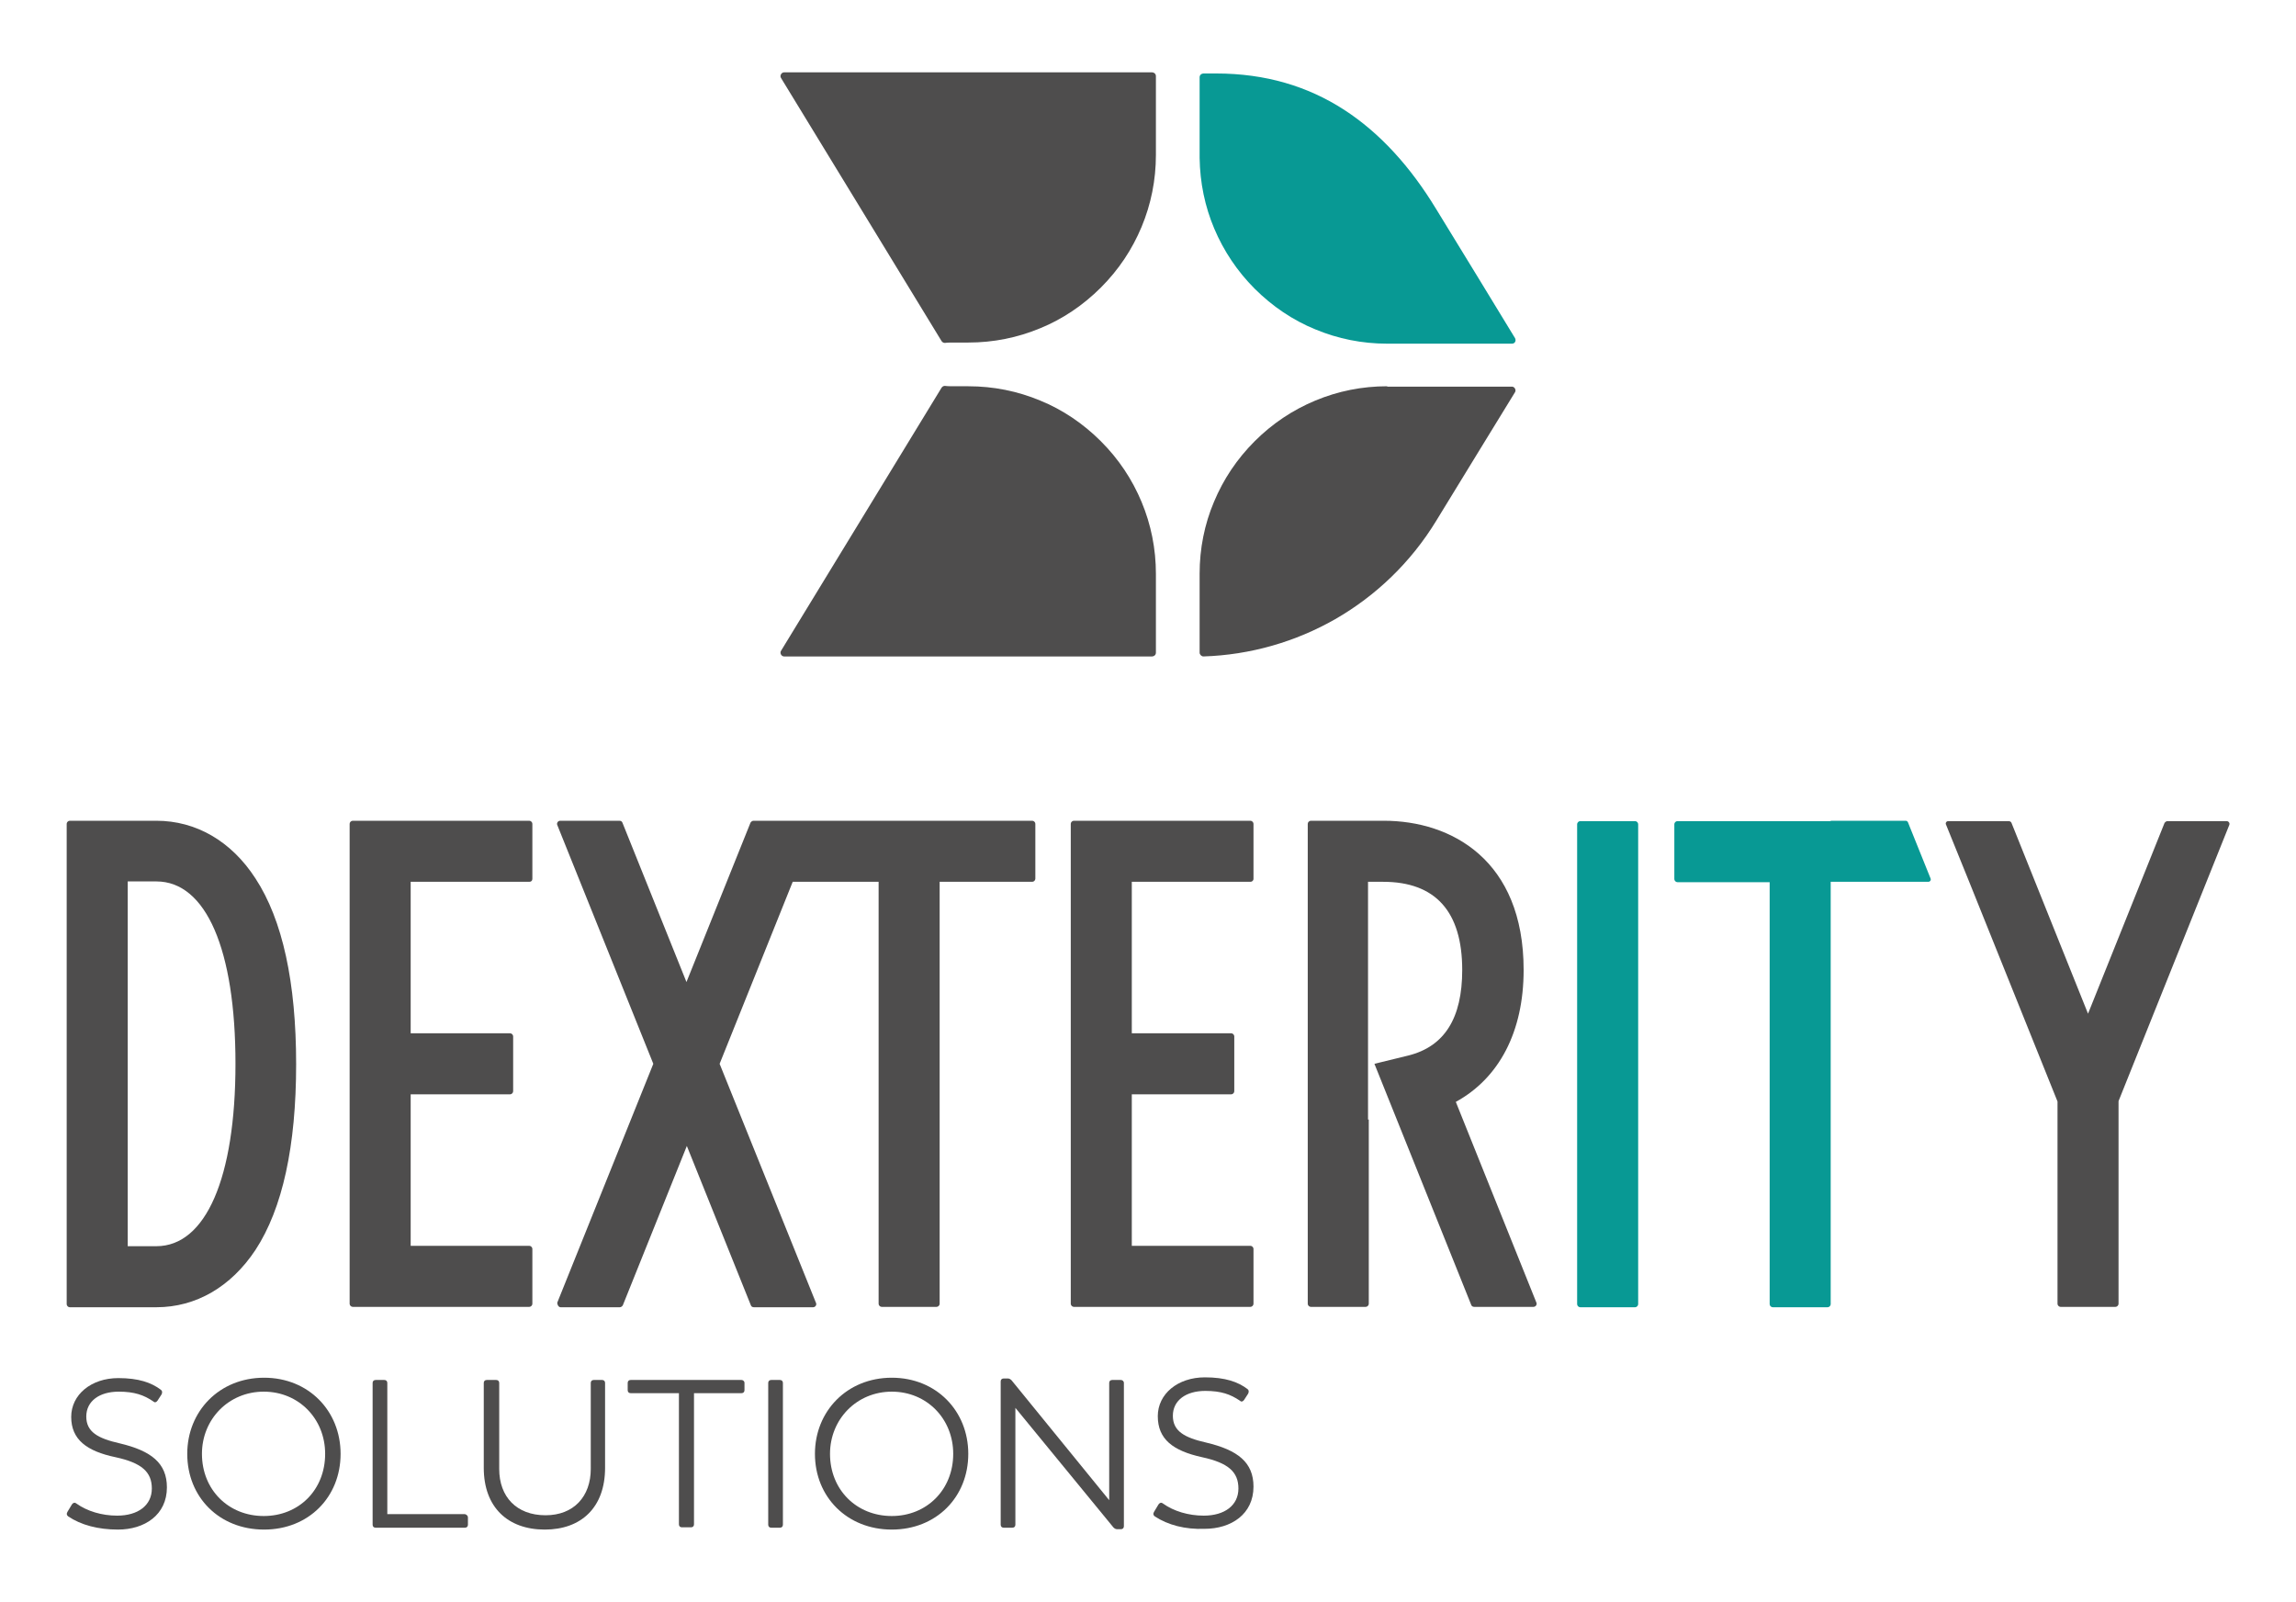 <?xml version="1.0" encoding="utf-8"?>
<!-- Generator: Adobe Illustrator 28.1.0, SVG Export Plug-In . SVG Version: 6.00 Build 0)  -->
<svg version="1.1" id="Camada_1" xmlns="http://www.w3.org/2000/svg" xmlns:xlink="http://www.w3.org/1999/xlink" x="0px" y="0px"
	 viewBox="0 0 609.4 425.2" style="enable-background:new 0 0 609.4 425.2;" xml:space="preserve">
<style type="text/css">
	.st0{fill:#F7F3E6;}
	.st1{fill:#089994;}
	.st2{fill:#F7F3E7;}
	.st3{fill:#4E4D4D;}
</style>
<g>
	<g>
		<g>
			<path class="st3" d="M306.8,152.3c0-6.7-1.3-13.1-3.8-19.1s-6.1-11.4-10.8-16.1c-4.7-4.7-10.2-8.4-16.1-10.8
				c-6-2.5-12.4-3.8-19.1-3.8c-0.2,0-1.8,0-3.4,0c-1.1,0-2.2,0-2.8-0.1c-0.4,0-0.7,0.2-0.9,0.5l-21.6,35.4l-21,34.4
				c-0.4,0.6,0.1,1.5,0.8,1.5h48.5h49.2c0.5,0,1-0.4,1-1v-10V152.3z"/>
			<path class="st3" d="M306.8,41.1c0,6.7-1.3,13.1-3.8,19.1s-6.1,11.4-10.8,16.1c-4.7,4.7-10.2,8.4-16.1,10.8
				c-6,2.5-12.4,3.8-19.1,3.8c-0.2,0-1.8,0-3.4,0c-1.1,0-2.2,0-2.8,0.1c-0.4,0-0.7-0.2-0.9-0.5l-21.6-35.4l-21-34.4
				c-0.4-0.6,0.1-1.5,0.8-1.5h48.5h49.2c0.5,0,1,0.4,1,1v10V41.1z"/>
			<path class="st1" d="M318.4,40.7c0,0.1,0,0.2,0,0.3c0,0.1,0,0.2,0,0.3c0,0.1,0,0.2,0,0.3c0,0.1,0,0.2,0,0.3
				c0.1,6.6,1.4,12.9,3.9,18.8c2.5,5.9,6.1,11.3,10.7,15.9c4.7,4.7,10.2,8.4,16.1,10.8c6,2.5,12.4,3.8,19.1,3.8h17.4h15.7
				c0.8,0,1.2-0.8,0.8-1.5l-10-16.4l-10.9-17.8c-6.8-11.2-14.9-20.2-24.5-26.4c-9.6-6.2-20.8-9.6-33.9-9.6h-3.4c-0.5,0-1,0.4-1,1V30
				V40.7z"/>
			<path class="st3" d="M368.2,102.5c-6.7,0-13.1,1.3-19.1,3.8s-11.4,6.1-16.1,10.8c-4.7,4.7-8.3,10.1-10.8,16.1
				c-2.5,5.9-3.8,12.4-3.8,19c0,0,0,0.1,0,0.1s0,0.1,0,0.1c0,0,0,0,0,0c0,0,0,0,0,0v5.1v5.1v5.8v4.8c0,0.5,0.5,1,1,1
				c12.5-0.4,24.5-3.9,35-9.9c10.8-6.2,20.1-15.1,26.8-26.1l10.9-17.8l10-16.3c0.4-0.6-0.1-1.5-0.8-1.5h-15.7H368.2z"/>
		</g>
		<g>
			<g>
				<path class="st3" d="M18.1,402.4c-0.4-0.3-0.5-0.7-0.2-1.2l1.2-2c0.3-0.4,0.7-0.6,1.2-0.2c2.8,2,6.7,3.2,10.8,3.2
					c5.5,0,9.2-2.7,9.2-7.2c0-4.4-2.7-6.8-9.6-8.3C23,385.1,18.9,382,18.9,376c0-5.9,5.3-10.3,12.5-10.3c5.4,0,8.8,1.2,11.3,3.1
					c0.4,0.3,0.4,0.7,0.2,1.2l-1.1,1.7c-0.3,0.4-0.7,0.6-1.1,0.2c-2.5-1.7-5-2.6-9.2-2.6c-5.1,0-8.6,2.5-8.6,6.6
					c0,4.1,3.1,5.8,8.8,7.1c8.5,2,12.6,5.3,12.6,11.7c0,7.3-5.9,11.2-13,11.2C26.1,405.9,21.5,404.7,18.1,402.4z"/>
				<path class="st3" d="M49.7,385.8c0-11.3,8.5-20.2,20.4-20.2c11.8,0,20.3,8.8,20.3,20.2c0,11.5-8.5,20.1-20.3,20.1
					C58.2,405.9,49.7,397.3,49.7,385.8z M86.3,385.8c0-9.3-7-16.5-16.3-16.5c-9.3,0-16.4,7.3-16.4,16.5c0,9.5,7,16.5,16.4,16.5
					C79.3,402.3,86.3,395.4,86.3,385.8z"/>
				<path class="st3" d="M124.2,402.7v1.9c0,0.5-0.3,0.8-0.8,0.8H99.7c-0.5,0-0.8-0.3-0.8-0.8V367c0-0.5,0.3-0.8,0.8-0.8h2.3
					c0.5,0,0.8,0.3,0.8,0.8v34.8h20.6C123.8,401.9,124.2,402.2,124.2,402.7z"/>
				<path class="st3" d="M128.4,389.5V367c0-0.5,0.3-0.8,0.8-0.8h2.5c0.5,0,0.8,0.3,0.8,0.8v22.8c0,7.4,4.6,12.3,12.3,12.3
					c7.5,0,12-5,12-12.3V367c0-0.5,0.3-0.8,0.8-0.8h2.2c0.5,0,0.8,0.3,0.8,0.8v22.5c0,10.6-6.4,16.4-16,16.4
					C134.8,405.9,128.4,400,128.4,389.5z"/>
				<path class="st3" d="M197.6,367v1.9c0,0.5-0.3,0.8-0.8,0.8h-12.6v34.8c0,0.5-0.3,0.8-0.8,0.8H181c-0.5,0-0.8-0.3-0.8-0.8v-34.8
					h-12.8c-0.5,0-0.8-0.3-0.8-0.8V367c0-0.5,0.3-0.8,0.8-0.8h29.4C197.2,366.2,197.6,366.5,197.6,367z"/>
				<path class="st3" d="M203.9,404.6V367c0-0.5,0.3-0.8,0.8-0.8h2.3c0.5,0,0.8,0.3,0.8,0.8v37.6c0,0.5-0.3,0.8-0.8,0.8h-2.3
					C204.2,405.4,203.9,405.1,203.9,404.6z"/>
				<path class="st3" d="M216.3,385.8c0-11.3,8.5-20.2,20.4-20.2c11.8,0,20.3,8.8,20.3,20.2c0,11.5-8.5,20.1-20.3,20.1
					C224.9,405.9,216.3,397.3,216.3,385.8z M253,385.8c0-9.3-7-16.5-16.3-16.5c-9.3,0-16.4,7.3-16.4,16.5c0,9.5,7,16.5,16.4,16.5
					C245.9,402.3,253,395.4,253,385.8z"/>
				<path class="st3" d="M298.3,367v38c0,0.5-0.3,0.8-0.8,0.8h-1c-0.4,0-0.7-0.2-1-0.5l-26-31.7v31c0,0.5-0.3,0.8-0.8,0.8h-2.3
					c-0.5,0-0.8-0.3-0.8-0.8v-38c0-0.5,0.3-0.8,0.8-0.8h1.1c0.4,0,0.7,0.2,1,0.5l25.9,31.8V367c0-0.5,0.3-0.8,0.8-0.8h2.3
					C297.9,366.2,298.3,366.5,298.3,367z"/>
				<path class="st3" d="M306.5,402.4c-0.4-0.3-0.5-0.7-0.2-1.2l1.2-2c0.3-0.4,0.7-0.6,1.2-0.2c2.8,2,6.7,3.2,10.8,3.2
					c5.5,0,9.2-2.7,9.2-7.2c0-4.4-2.7-6.8-9.6-8.3c-7.8-1.7-11.8-4.8-11.8-10.9c0-5.9,5.3-10.3,12.5-10.3c5.4,0,8.8,1.2,11.3,3.1
					c0.4,0.3,0.4,0.7,0.2,1.2l-1.1,1.7c-0.3,0.4-0.7,0.6-1.1,0.2c-2.5-1.7-5-2.6-9.2-2.6c-5.1,0-8.6,2.5-8.6,6.6
					c0,4.1,3.1,5.8,8.8,7.1c8.5,2,12.6,5.3,12.6,11.7c0,7.3-5.9,11.2-13,11.2C314.6,405.9,310,404.7,306.5,402.4z"/>
			</g>
			<path class="st3" d="M41.5,346.9h-23c-0.4,0-0.8-0.4-0.8-0.8V218.6c0-0.4,0.4-0.8,0.8-0.8h23c10.5,0,19.9,5.4,26.3,15.3
				c7.2,11,10.8,27.6,10.8,49.3c0,21.7-3.6,38.3-10.8,49.3C61.3,341.5,52,346.9,41.5,346.9z M33.9,330.7h7.6c13.1,0,21-18.1,21-48.4
				s-7.8-48.4-21-48.4h-7.6V330.7z"/>
			<path class="st3" d="M141.3,233.2v-14.6c0-0.4-0.4-0.8-0.8-0.8H93.6c-0.4,0-0.8,0.4-0.8,0.8v55.6v16.2v55.6
				c0,0.4,0.4,0.8,0.8,0.8h46.9c0.4,0,0.8-0.4,0.8-0.8v-14.6c0-0.4-0.4-0.8-0.8-0.8H109v-40.2h26.4c0.4,0,0.8-0.4,0.8-0.8v-14.6
				c0-0.4-0.4-0.8-0.8-0.8H109V234h31.5C141,234,141.3,233.7,141.3,233.2z"/>
			<path class="st3" d="M332.7,233.2v-14.6c0-0.4-0.4-0.8-0.8-0.8H285c-0.4,0-0.8,0.4-0.8,0.8v55.6v16.2v55.6c0,0.4,0.4,0.8,0.8,0.8
				h46.9c0.4,0,0.8-0.4,0.8-0.8v-14.6c0-0.4-0.4-0.8-0.8-0.8h-31.5v-40.2h26.4c0.4,0,0.8-0.4,0.8-0.8v-14.6c0-0.4-0.4-0.8-0.8-0.8
				h-26.4V234h31.5C332.3,234,332.7,233.7,332.7,233.2z"/>
			<path class="st1" d="M434,346.9h-14.6c-0.4,0-0.8-0.4-0.8-0.8V218.7c0-0.4,0.4-0.8,0.8-0.8H434c0.4,0,0.8,0.4,0.8,0.8v127.4
				C434.8,346.5,434.4,346.9,434,346.9z"/>
			<path class="st3" d="M363.1,297.1v-16.2V234h4c13.9,0,21,7.9,21,23.4c0,12.8-4.7,20.3-14.3,22.7l-9,2.2l25.7,64
				c0.1,0.3,0.4,0.5,0.8,0.5H407c0.6,0,1-0.6,0.8-1.1l-21.4-53.3c11.5-6.3,18-18.6,18-35c0-29.2-19.2-39.6-37.1-39.6h-19.4
				c-0.4,0-0.8,0.4-0.8,0.8v62.2v16.2v49c0,0.4,0.4,0.8,0.8,0.8h14.6c0.4,0,0.8-0.4,0.8-0.8V297.1z"/>
			<path class="st3" d="M148.8,346.9h15.7c0.3,0,0.6-0.2,0.8-0.5l17-42.3l17,42.3c0.1,0.3,0.4,0.5,0.8,0.5h15.7c0.6,0,1-0.6,0.8-1.1
				L191,282.3l19.4-48.3h22.8v112c0,0.4,0.4,0.8,0.8,0.8h14.6c0.4,0,0.8-0.4,0.8-0.8V234H274c0.4,0,0.8-0.4,0.8-0.8v-14.6
				c0-0.4-0.4-0.8-0.8-0.8h-24.6h-16.2h-16.3H200c-0.3,0-0.6,0.2-0.8,0.5l-17,42.3l-17-42.3c-0.1-0.3-0.4-0.5-0.8-0.5h-15.7
				c-0.6,0-1,0.6-0.8,1.1l25.5,63.4l-25.5,63.4C147.9,346.3,148.3,346.9,148.8,346.9z"/>
			<path class="st1" d="M485.9,217.9h-16.2h-17.1h-7.4c-0.4,0-0.8,0.4-0.8,0.8v14.6c0,0.4,0.4,0.8,0.8,0.8h24.5v112
				c0,0.4,0.4,0.8,0.8,0.8h14.6c0.4,0,0.8-0.4,0.8-0.8V234h25.9c0.5,0,0.8-0.5,0.6-0.9l-6-14.9c-0.1-0.2-0.3-0.4-0.6-0.4H485.9z"/>
			<path class="st3" d="M591,217.9h-15.7c-0.3,0-0.6,0.2-0.8,0.5L554.2,269l-20.3-50.6c-0.1-0.3-0.4-0.5-0.8-0.5h-6.5h-9.5
				c-0.5,0-0.8,0.5-0.6,0.9l6.2,15.3h0l23.4,58.2V346c0,0.4,0.4,0.8,0.8,0.8h14.6c0.4,0,0.8-0.4,0.8-0.8v-53.8l29.4-73.3
				C591.9,218.4,591.5,217.9,591,217.9z"/>
		</g>
	</g>
</g>
</svg>
